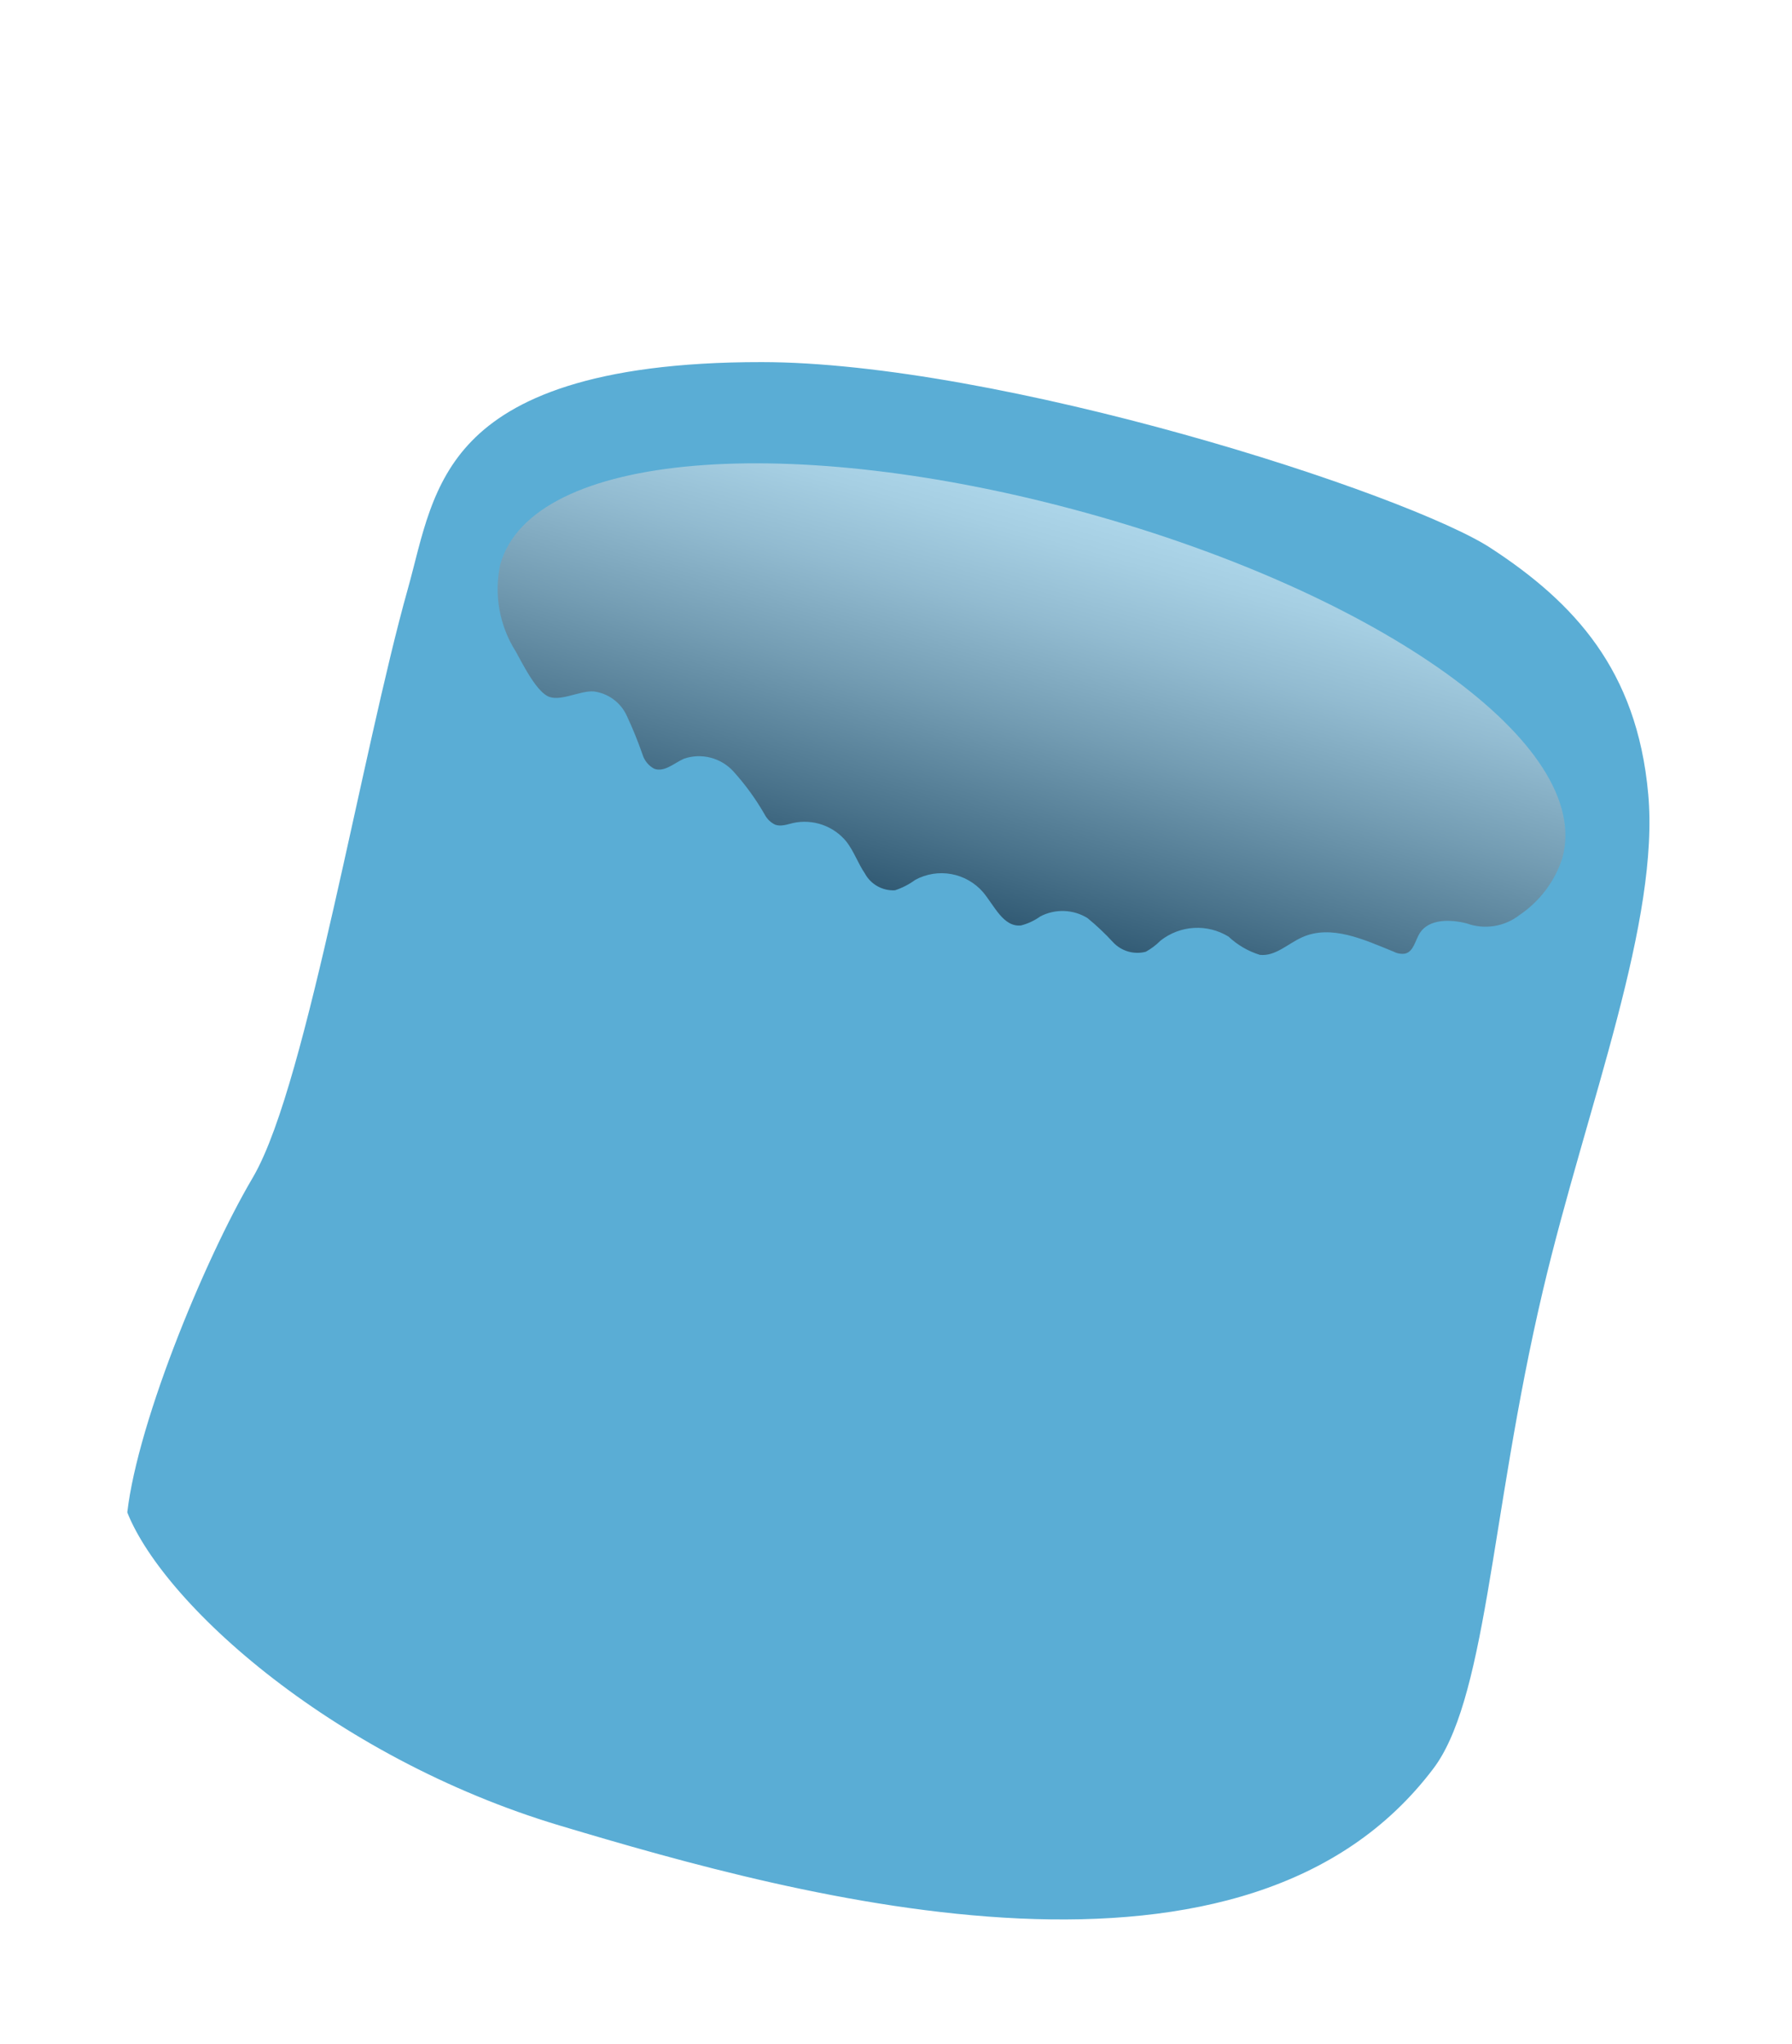 <?xml version="1.0" encoding="UTF-8"?> <svg xmlns="http://www.w3.org/2000/svg" width="221" height="252" viewBox="0 0 221 252" fill="none"> <g filter="url(#filter0_d_1381_667)"> <path d="M89.923 36.148C120.151 36.166 170.976 52.461 182.182 59.731C193.389 67.002 202.227 76.493 203.752 93.524C205.277 110.554 195.951 133.694 190.66 156.158C184.046 184.239 183.946 206.72 176.391 216.74C150.893 250.561 93.11 234.178 63.798 225.422C34.423 216.647 11.429 196.115 7.122 183.059C8.06 171.24 17.108 149.406 23.251 138.997C29.394 128.589 36.32 87.43 41.948 67.454C45.37 55.306 46.559 36.123 89.923 36.148Z" fill="#5AADD5" stroke="white" stroke-width="9"></path> <path style="mix-blend-mode:multiply" opacity="0.5" d="M188.677 101.804C192.553 87.773 166.115 69.229 129.948 59.236C93.781 49.243 61.546 51.602 57.684 65.646C56.904 69.329 57.597 73.17 59.616 76.345C60.445 77.842 61.97 80.921 63.446 81.788C64.923 82.655 67.443 81.129 69.224 81.254C70.096 81.366 70.925 81.696 71.634 82.215C72.344 82.733 72.911 83.423 73.283 84.219C74.023 85.799 74.68 87.416 75.252 89.064C75.485 89.805 75.999 90.424 76.685 90.788C77.933 91.254 79.147 90.079 80.367 89.541C81.421 89.186 82.555 89.145 83.632 89.422C84.709 89.7 85.683 90.284 86.435 91.103C87.925 92.747 89.231 94.549 90.331 96.476C90.616 97.009 91.066 97.435 91.614 97.689C92.326 97.939 93.105 97.645 93.819 97.475C95.019 97.217 96.266 97.294 97.424 97.699C98.582 98.104 99.605 98.821 100.383 99.77C101.312 100.966 101.801 102.432 102.651 103.683C103.009 104.349 103.549 104.9 104.208 105.27C104.867 105.641 105.618 105.816 106.373 105.776C107.274 105.479 108.122 105.042 108.887 104.481C110.245 103.748 111.811 103.5 113.328 103.777C114.845 104.054 116.222 104.839 117.233 106.004C118.637 107.675 119.744 110.358 121.935 110.105C122.786 109.883 123.59 109.506 124.304 108.991C125.206 108.522 126.214 108.294 127.23 108.328C128.246 108.363 129.235 108.66 130.103 109.19C131.238 110.117 132.305 111.125 133.295 112.207C133.8 112.739 134.438 113.126 135.142 113.327C135.847 113.529 136.593 113.538 137.303 113.354C137.976 112.982 138.593 112.516 139.135 111.97C140.315 111.044 141.749 110.5 143.245 110.413C144.741 110.326 146.228 110.7 147.506 111.483C148.606 112.517 149.927 113.287 151.368 113.734C153.274 113.95 154.83 112.357 156.571 111.574C160.161 109.949 164.217 111.855 167.895 113.351C168.322 113.573 168.809 113.653 169.285 113.582C170.337 113.334 170.528 111.957 171.099 111.044C172.243 109.273 174.89 109.346 176.886 109.858C177.972 110.251 179.14 110.361 180.281 110.178C181.422 109.996 182.498 109.526 183.409 108.814C185.898 107.132 187.753 104.664 188.677 101.804Z" fill="url(#paint0_linear_1381_667)"></path> </g> <defs> <filter id="filter0_d_1381_667" x="2.564" y="31.648" width="209.854" height="214.024" filterUnits="userSpaceOnUse" color-interpolation-filters="sRGB"> <feFlood flood-opacity="0" result="BackgroundImageFix"></feFlood> <feColorMatrix in="SourceAlpha" type="matrix" values="0 0 0 0 0 0 0 0 0 0 0 0 0 0 0 0 0 0 127 0" result="hardAlpha"></feColorMatrix> <feOffset dx="4" dy="4"></feOffset> <feComposite in2="hardAlpha" operator="out"></feComposite> <feColorMatrix type="matrix" values="0 0 0 0 0 0 0 0 0 0 0 0 0 0 0 0 0 0 1 0"></feColorMatrix> <feBlend mode="normal" in2="BackgroundImageFix" result="effect1_dropShadow_1381_667"></feBlend> <feBlend mode="normal" in="SourceGraphic" in2="effect1_dropShadow_1381_667" result="shape"></feBlend> </filter> <linearGradient id="paint0_linear_1381_667" x1="130.058" y1="58.929" x2="115.874" y2="110.319" gradientUnits="userSpaceOnUse"> <stop stop-color="white"></stop> <stop offset="0.09" stop-color="#F1F1F1"></stop> <stop offset="0.27" stop-color="#CACACD"></stop> <stop offset="0.51" stop-color="#8D8D92"></stop> <stop offset="0.81" stop-color="#393942"></stop> <stop offset="1" stop-color="#00000C"></stop> </linearGradient> </defs> </svg> 